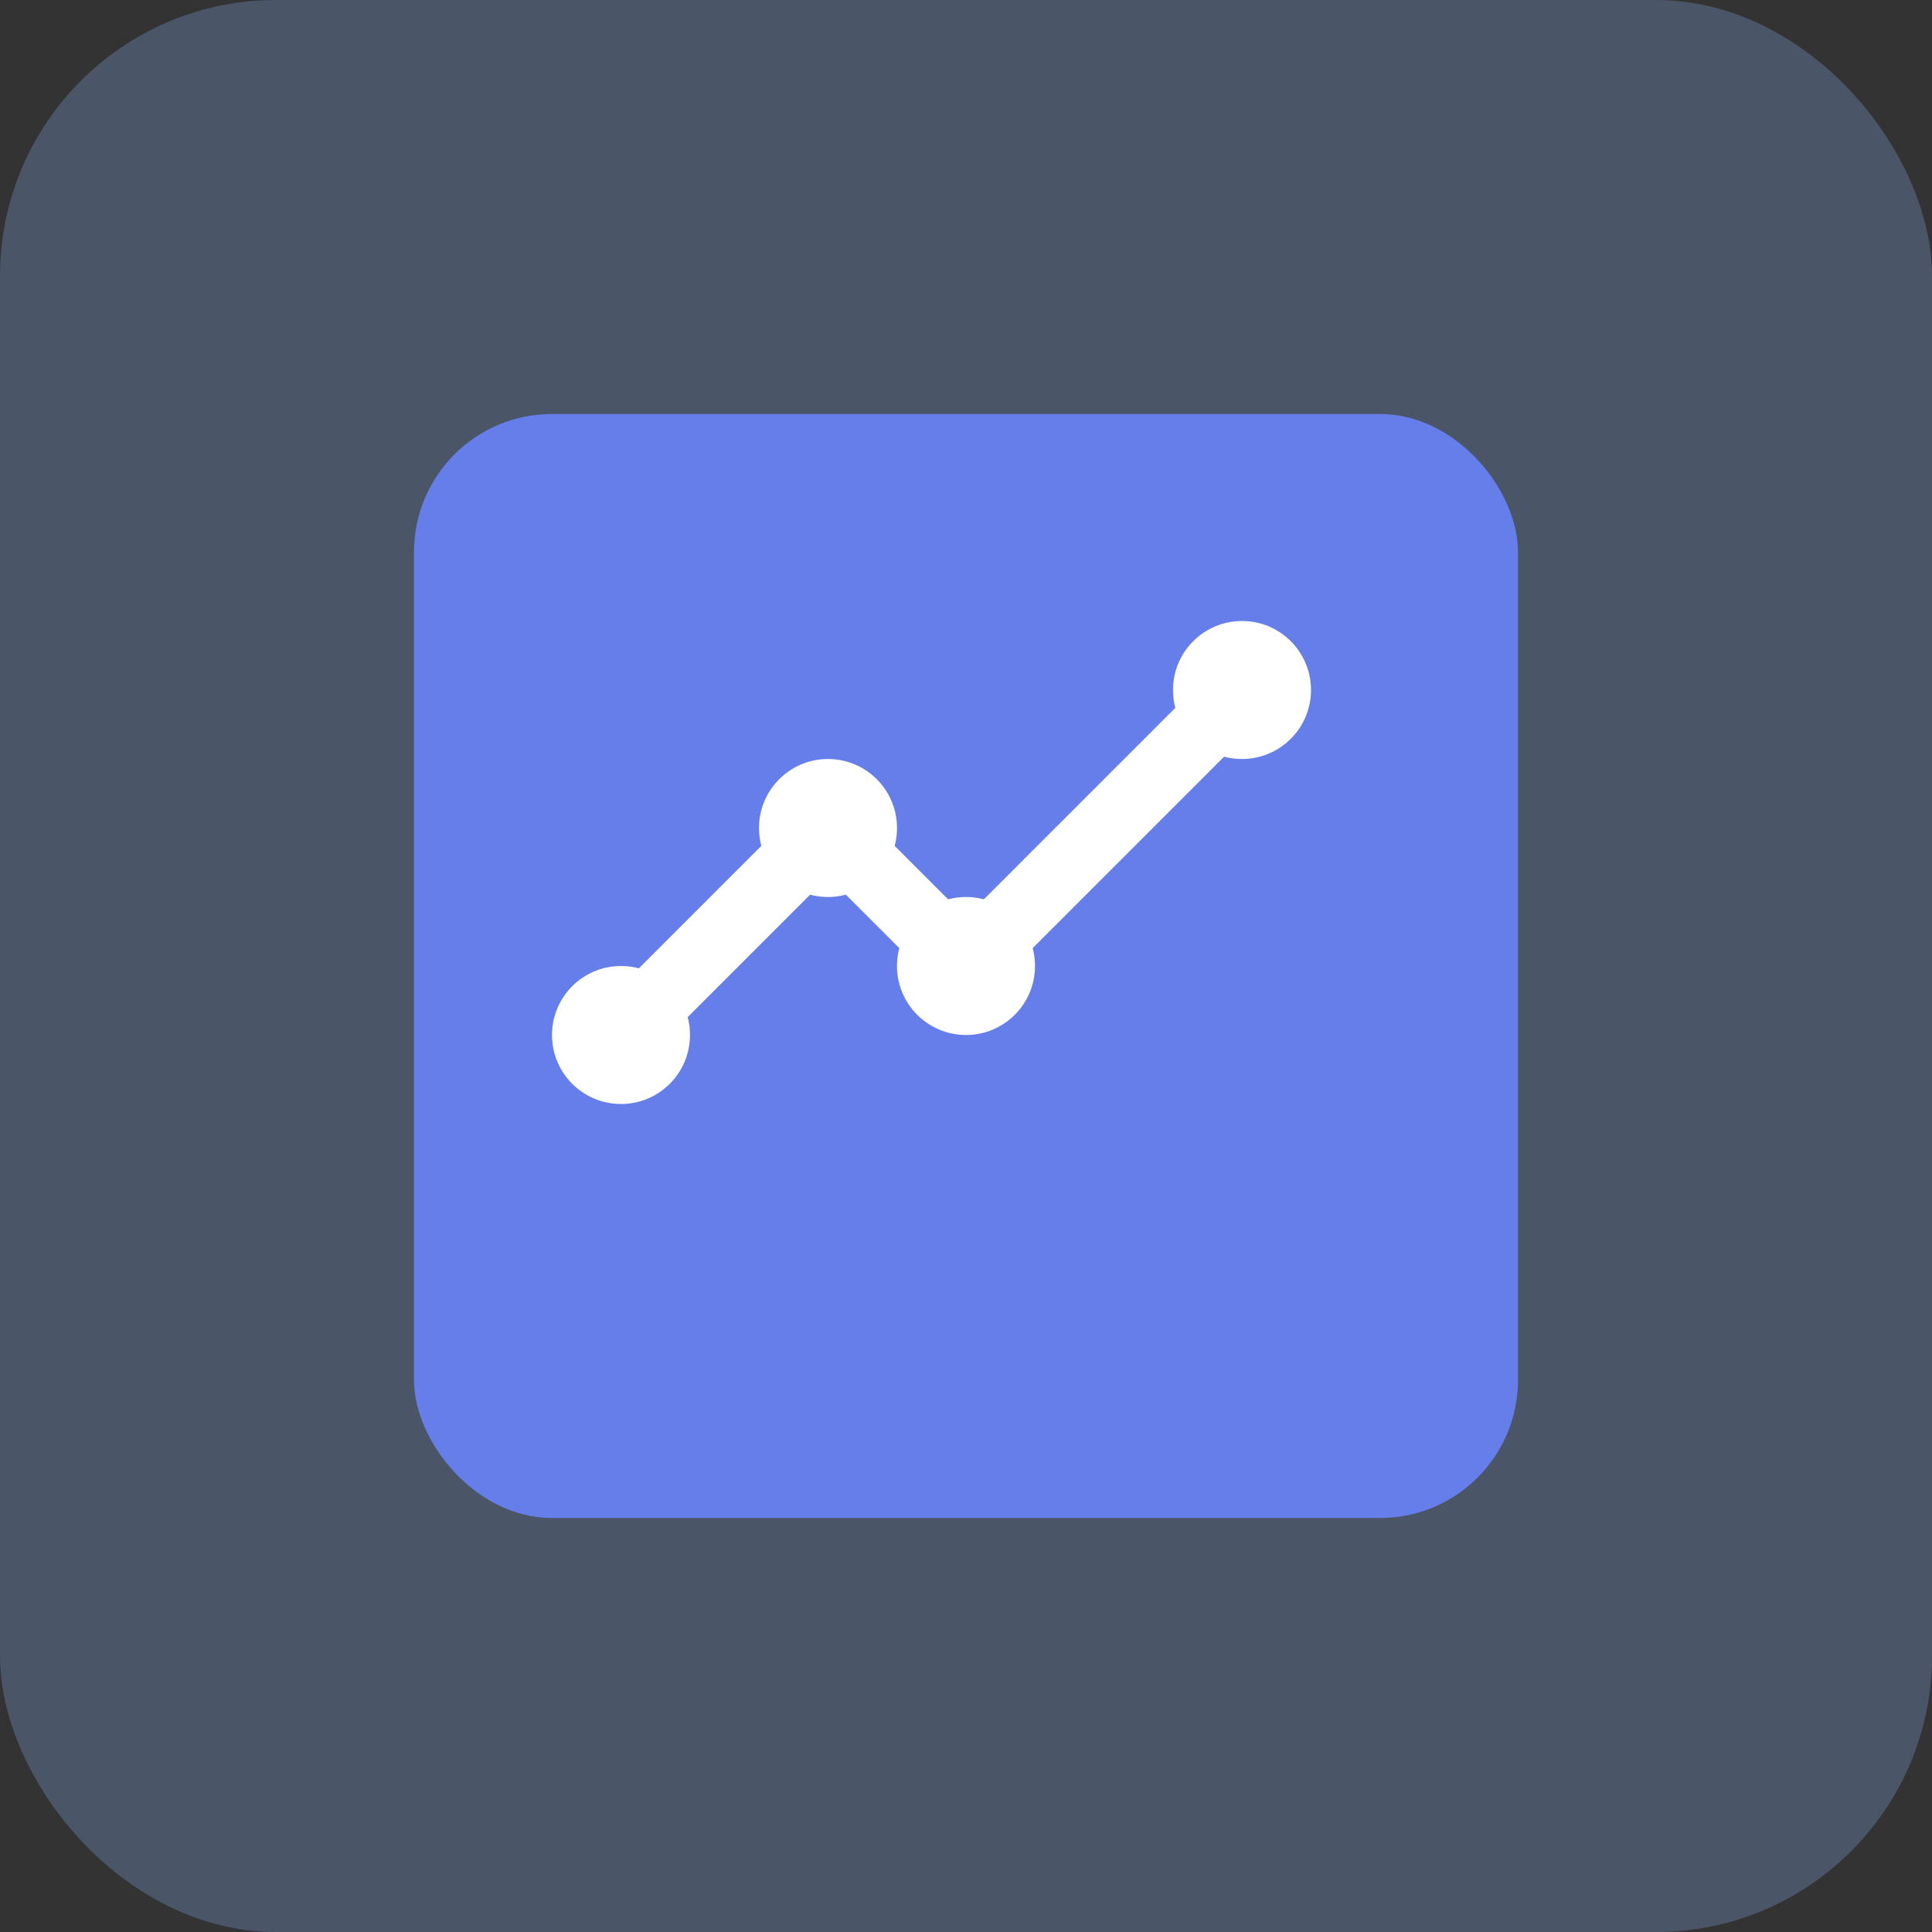 <svg xmlns="http://www.w3.org/2000/svg" viewBox="0 0 56 56" fill="none">
  <rect x="0" y="0" width="56" height="56" fill="#333333" stroke="none"/>
  <rect width="56" height="56" rx="8" fill="#4A5568"/>
  <rect x="12" y="12" width="32" height="32" rx="4" fill="#667eea"/>
  <path d="M18 30l6-6 4 4 8-8" stroke="white" stroke-width="2" fill="none"/>
  <circle cx="18" cy="30" r="2" fill="white"/>
  <circle cx="24" cy="24" r="2" fill="white"/>
  <circle cx="28" cy="28" r="2" fill="white"/>
  <circle cx="36" cy="20" r="2" fill="white"/>
</svg>